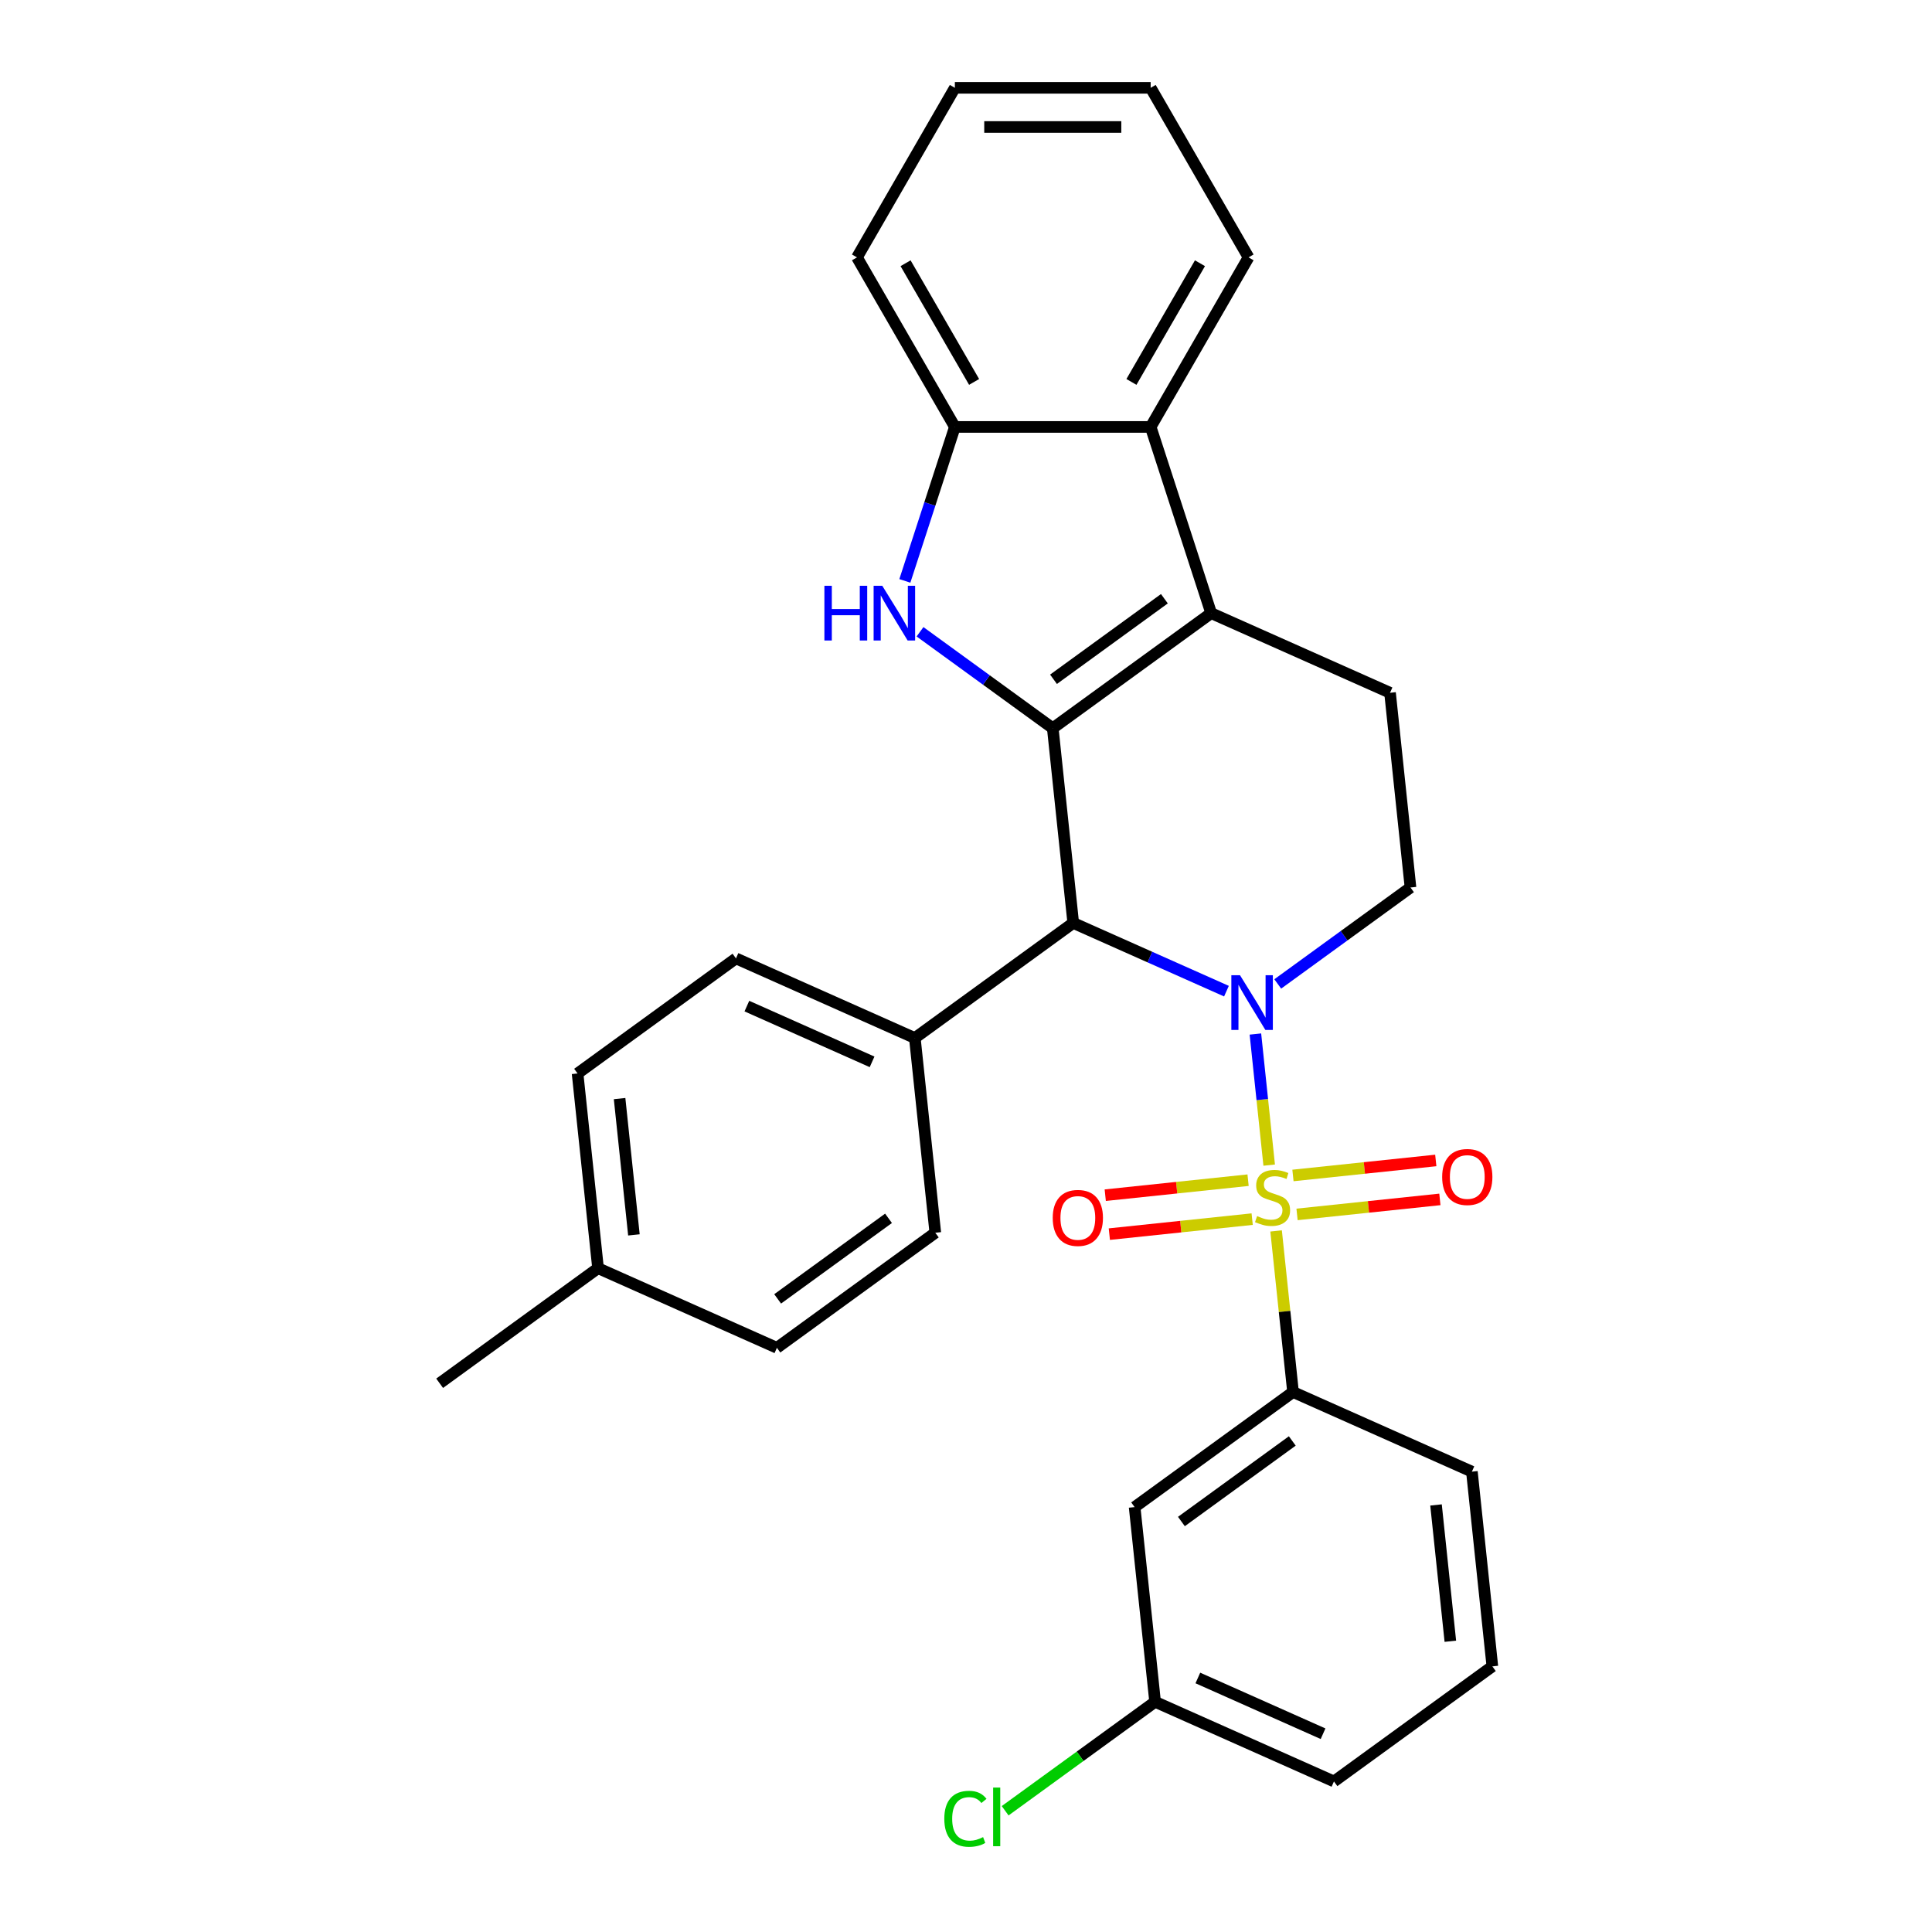 <?xml version='1.0' encoding='iso-8859-1'?>
<svg version='1.1' baseProfile='full'
              xmlns='http://www.w3.org/2000/svg'
                      xmlns:rdkit='http://www.rdkit.org/xml'
                      xmlns:xlink='http://www.w3.org/1999/xlink'
                  xml:space='preserve'
width='1000px' height='1000px' viewBox='0 0 1000 1000'>
<!-- END OF HEADER -->
<rect style='opacity:1.0;fill:#FFFFFF;stroke:none' width='1000' height='1000' x='0' y='0'> </rect>
<path class='bond-0' d='M 656.926,603.064 L 653.359,569.136' style='fill:none;fill-rule:evenodd;stroke:#CCCC00;stroke-width:6px;stroke-linecap:butt;stroke-linejoin:miter;stroke-opacity:1' />
<path class='bond-0' d='M 653.359,569.136 L 649.793,535.208' style='fill:none;fill-rule:evenodd;stroke:#0000FF;stroke-width:6px;stroke-linecap:butt;stroke-linejoin:miter;stroke-opacity:1' />
<path class='bond-5' d='M 660.506,637.131 L 664.887,678.817' style='fill:none;fill-rule:evenodd;stroke:#CCCC00;stroke-width:6px;stroke-linecap:butt;stroke-linejoin:miter;stroke-opacity:1' />
<path class='bond-5' d='M 664.887,678.817 L 669.269,720.503' style='fill:none;fill-rule:evenodd;stroke:#000000;stroke-width:6px;stroke-linecap:butt;stroke-linejoin:miter;stroke-opacity:1' />
<path class='bond-10' d='M 646.003,610.86 L 609.038,614.745' style='fill:none;fill-rule:evenodd;stroke:#CCCC00;stroke-width:6px;stroke-linecap:butt;stroke-linejoin:miter;stroke-opacity:1' />
<path class='bond-10' d='M 609.038,614.745 L 572.073,618.63' style='fill:none;fill-rule:evenodd;stroke:#FF0000;stroke-width:6px;stroke-linecap:butt;stroke-linejoin:miter;stroke-opacity:1' />
<path class='bond-10' d='M 648.122,631.017 L 611.157,634.902' style='fill:none;fill-rule:evenodd;stroke:#CCCC00;stroke-width:6px;stroke-linecap:butt;stroke-linejoin:miter;stroke-opacity:1' />
<path class='bond-10' d='M 611.157,634.902 L 574.191,638.788' style='fill:none;fill-rule:evenodd;stroke:#FF0000;stroke-width:6px;stroke-linecap:butt;stroke-linejoin:miter;stroke-opacity:1' />
<path class='bond-11' d='M 671.349,628.576 L 708.314,624.691' style='fill:none;fill-rule:evenodd;stroke:#CCCC00;stroke-width:6px;stroke-linecap:butt;stroke-linejoin:miter;stroke-opacity:1' />
<path class='bond-11' d='M 708.314,624.691 L 745.279,620.805' style='fill:none;fill-rule:evenodd;stroke:#FF0000;stroke-width:6px;stroke-linecap:butt;stroke-linejoin:miter;stroke-opacity:1' />
<path class='bond-11' d='M 669.23,608.419 L 706.195,604.534' style='fill:none;fill-rule:evenodd;stroke:#CCCC00;stroke-width:6px;stroke-linecap:butt;stroke-linejoin:miter;stroke-opacity:1' />
<path class='bond-11' d='M 706.195,604.534 L 743.16,600.648' style='fill:none;fill-rule:evenodd;stroke:#FF0000;stroke-width:6px;stroke-linecap:butt;stroke-linejoin:miter;stroke-opacity:1' />
<path class='bond-2' d='M 634.809,513.023 L 595.157,495.368' style='fill:none;fill-rule:evenodd;stroke:#0000FF;stroke-width:6px;stroke-linecap:butt;stroke-linejoin:miter;stroke-opacity:1' />
<path class='bond-2' d='M 595.157,495.368 L 555.504,477.714' style='fill:none;fill-rule:evenodd;stroke:#000000;stroke-width:6px;stroke-linecap:butt;stroke-linejoin:miter;stroke-opacity:1' />
<path class='bond-8' d='M 661.356,509.289 L 695.713,484.328' style='fill:none;fill-rule:evenodd;stroke:#0000FF;stroke-width:6px;stroke-linecap:butt;stroke-linejoin:miter;stroke-opacity:1' />
<path class='bond-8' d='M 695.713,484.328 L 730.069,459.366' style='fill:none;fill-rule:evenodd;stroke:#000000;stroke-width:6px;stroke-linecap:butt;stroke-linejoin:miter;stroke-opacity:1' />
<path class='bond-1' d='M 544.911,376.928 L 555.504,477.714' style='fill:none;fill-rule:evenodd;stroke:#000000;stroke-width:6px;stroke-linecap:butt;stroke-linejoin:miter;stroke-opacity:1' />
<path class='bond-4' d='M 544.911,376.928 L 510.554,351.967' style='fill:none;fill-rule:evenodd;stroke:#000000;stroke-width:6px;stroke-linecap:butt;stroke-linejoin:miter;stroke-opacity:1' />
<path class='bond-4' d='M 510.554,351.967 L 476.198,327.006' style='fill:none;fill-rule:evenodd;stroke:#0000FF;stroke-width:6px;stroke-linecap:butt;stroke-linejoin:miter;stroke-opacity:1' />
<path class='bond-30' d='M 544.911,376.928 L 626.897,317.362' style='fill:none;fill-rule:evenodd;stroke:#000000;stroke-width:6px;stroke-linecap:butt;stroke-linejoin:miter;stroke-opacity:1' />
<path class='bond-30' d='M 545.295,351.596 L 602.686,309.9' style='fill:none;fill-rule:evenodd;stroke:#000000;stroke-width:6px;stroke-linecap:butt;stroke-linejoin:miter;stroke-opacity:1' />
<path class='bond-12' d='M 555.504,477.714 L 473.518,537.28' style='fill:none;fill-rule:evenodd;stroke:#000000;stroke-width:6px;stroke-linecap:butt;stroke-linejoin:miter;stroke-opacity:1' />
<path class='bond-3' d='M 626.897,317.362 L 719.476,358.581' style='fill:none;fill-rule:evenodd;stroke:#000000;stroke-width:6px;stroke-linecap:butt;stroke-linejoin:miter;stroke-opacity:1' />
<path class='bond-6' d='M 626.897,317.362 L 595.581,220.981' style='fill:none;fill-rule:evenodd;stroke:#000000;stroke-width:6px;stroke-linecap:butt;stroke-linejoin:miter;stroke-opacity:1' />
<path class='bond-7' d='M 468.349,300.668 L 481.295,260.825' style='fill:none;fill-rule:evenodd;stroke:#0000FF;stroke-width:6px;stroke-linecap:butt;stroke-linejoin:miter;stroke-opacity:1' />
<path class='bond-7' d='M 481.295,260.825 L 494.241,220.981' style='fill:none;fill-rule:evenodd;stroke:#000000;stroke-width:6px;stroke-linecap:butt;stroke-linejoin:miter;stroke-opacity:1' />
<path class='bond-13' d='M 669.269,720.503 L 587.283,780.07' style='fill:none;fill-rule:evenodd;stroke:#000000;stroke-width:6px;stroke-linecap:butt;stroke-linejoin:miter;stroke-opacity:1' />
<path class='bond-13' d='M 668.884,745.836 L 611.494,787.532' style='fill:none;fill-rule:evenodd;stroke:#000000;stroke-width:6px;stroke-linecap:butt;stroke-linejoin:miter;stroke-opacity:1' />
<path class='bond-21' d='M 669.269,720.503 L 761.848,761.722' style='fill:none;fill-rule:evenodd;stroke:#000000;stroke-width:6px;stroke-linecap:butt;stroke-linejoin:miter;stroke-opacity:1' />
<path class='bond-22' d='M 595.581,220.981 L 646.251,133.218' style='fill:none;fill-rule:evenodd;stroke:#000000;stroke-width:6px;stroke-linecap:butt;stroke-linejoin:miter;stroke-opacity:1' />
<path class='bond-22' d='M 585.629,197.683 L 621.098,136.248' style='fill:none;fill-rule:evenodd;stroke:#000000;stroke-width:6px;stroke-linecap:butt;stroke-linejoin:miter;stroke-opacity:1' />
<path class='bond-31' d='M 595.581,220.981 L 494.241,220.981' style='fill:none;fill-rule:evenodd;stroke:#000000;stroke-width:6px;stroke-linecap:butt;stroke-linejoin:miter;stroke-opacity:1' />
<path class='bond-23' d='M 494.241,220.981 L 443.57,133.218' style='fill:none;fill-rule:evenodd;stroke:#000000;stroke-width:6px;stroke-linecap:butt;stroke-linejoin:miter;stroke-opacity:1' />
<path class='bond-23' d='M 504.193,197.683 L 468.724,136.248' style='fill:none;fill-rule:evenodd;stroke:#000000;stroke-width:6px;stroke-linecap:butt;stroke-linejoin:miter;stroke-opacity:1' />
<path class='bond-9' d='M 730.069,459.366 L 719.476,358.581' style='fill:none;fill-rule:evenodd;stroke:#000000;stroke-width:6px;stroke-linecap:butt;stroke-linejoin:miter;stroke-opacity:1' />
<path class='bond-14' d='M 473.518,537.28 L 380.938,496.061' style='fill:none;fill-rule:evenodd;stroke:#000000;stroke-width:6px;stroke-linecap:butt;stroke-linejoin:miter;stroke-opacity:1' />
<path class='bond-14' d='M 451.387,549.613 L 386.582,520.76' style='fill:none;fill-rule:evenodd;stroke:#000000;stroke-width:6px;stroke-linecap:butt;stroke-linejoin:miter;stroke-opacity:1' />
<path class='bond-15' d='M 473.518,537.28 L 484.111,638.066' style='fill:none;fill-rule:evenodd;stroke:#000000;stroke-width:6px;stroke-linecap:butt;stroke-linejoin:miter;stroke-opacity:1' />
<path class='bond-16' d='M 587.283,780.07 L 597.876,880.855' style='fill:none;fill-rule:evenodd;stroke:#000000;stroke-width:6px;stroke-linecap:butt;stroke-linejoin:miter;stroke-opacity:1' />
<path class='bond-17' d='M 380.938,496.061 L 298.952,555.628' style='fill:none;fill-rule:evenodd;stroke:#000000;stroke-width:6px;stroke-linecap:butt;stroke-linejoin:miter;stroke-opacity:1' />
<path class='bond-18' d='M 484.111,638.066 L 402.124,697.632' style='fill:none;fill-rule:evenodd;stroke:#000000;stroke-width:6px;stroke-linecap:butt;stroke-linejoin:miter;stroke-opacity:1' />
<path class='bond-18' d='M 459.899,630.603 L 402.509,672.3' style='fill:none;fill-rule:evenodd;stroke:#000000;stroke-width:6px;stroke-linecap:butt;stroke-linejoin:miter;stroke-opacity:1' />
<path class='bond-20' d='M 597.876,880.855 L 559.069,909.05' style='fill:none;fill-rule:evenodd;stroke:#000000;stroke-width:6px;stroke-linecap:butt;stroke-linejoin:miter;stroke-opacity:1' />
<path class='bond-20' d='M 559.069,909.05 L 520.263,937.244' style='fill:none;fill-rule:evenodd;stroke:#00CC00;stroke-width:6px;stroke-linecap:butt;stroke-linejoin:miter;stroke-opacity:1' />
<path class='bond-29' d='M 597.876,880.855 L 690.455,922.074' style='fill:none;fill-rule:evenodd;stroke:#000000;stroke-width:6px;stroke-linecap:butt;stroke-linejoin:miter;stroke-opacity:1' />
<path class='bond-29' d='M 620.006,868.522 L 684.812,897.375' style='fill:none;fill-rule:evenodd;stroke:#000000;stroke-width:6px;stroke-linecap:butt;stroke-linejoin:miter;stroke-opacity:1' />
<path class='bond-32' d='M 298.952,555.628 L 309.545,656.413' style='fill:none;fill-rule:evenodd;stroke:#000000;stroke-width:6px;stroke-linecap:butt;stroke-linejoin:miter;stroke-opacity:1' />
<path class='bond-32' d='M 320.698,568.627 L 328.113,639.177' style='fill:none;fill-rule:evenodd;stroke:#000000;stroke-width:6px;stroke-linecap:butt;stroke-linejoin:miter;stroke-opacity:1' />
<path class='bond-19' d='M 402.124,697.632 L 309.545,656.413' style='fill:none;fill-rule:evenodd;stroke:#000000;stroke-width:6px;stroke-linecap:butt;stroke-linejoin:miter;stroke-opacity:1' />
<path class='bond-26' d='M 309.545,656.413 L 227.559,715.98' style='fill:none;fill-rule:evenodd;stroke:#000000;stroke-width:6px;stroke-linecap:butt;stroke-linejoin:miter;stroke-opacity:1' />
<path class='bond-24' d='M 761.848,761.722 L 772.441,862.508' style='fill:none;fill-rule:evenodd;stroke:#000000;stroke-width:6px;stroke-linecap:butt;stroke-linejoin:miter;stroke-opacity:1' />
<path class='bond-24' d='M 743.28,778.959 L 750.695,849.508' style='fill:none;fill-rule:evenodd;stroke:#000000;stroke-width:6px;stroke-linecap:butt;stroke-linejoin:miter;stroke-opacity:1' />
<path class='bond-27' d='M 646.251,133.218 L 595.581,45.455' style='fill:none;fill-rule:evenodd;stroke:#000000;stroke-width:6px;stroke-linecap:butt;stroke-linejoin:miter;stroke-opacity:1' />
<path class='bond-28' d='M 443.57,133.218 L 494.241,45.455' style='fill:none;fill-rule:evenodd;stroke:#000000;stroke-width:6px;stroke-linecap:butt;stroke-linejoin:miter;stroke-opacity:1' />
<path class='bond-25' d='M 772.441,862.508 L 690.455,922.074' style='fill:none;fill-rule:evenodd;stroke:#000000;stroke-width:6px;stroke-linecap:butt;stroke-linejoin:miter;stroke-opacity:1' />
<path class='bond-33' d='M 595.581,45.455 L 494.241,45.455' style='fill:none;fill-rule:evenodd;stroke:#000000;stroke-width:6px;stroke-linecap:butt;stroke-linejoin:miter;stroke-opacity:1' />
<path class='bond-33' d='M 580.38,65.723 L 509.442,65.723' style='fill:none;fill-rule:evenodd;stroke:#000000;stroke-width:6px;stroke-linecap:butt;stroke-linejoin:miter;stroke-opacity:1' />
<path  class='atom-0' d='M 650.676 629.438
Q 650.996 629.558, 652.316 630.118
Q 653.636 630.678, 655.076 631.038
Q 656.556 631.358, 657.996 631.358
Q 660.676 631.358, 662.236 630.078
Q 663.796 628.758, 663.796 626.478
Q 663.796 624.918, 662.996 623.958
Q 662.236 622.998, 661.036 622.478
Q 659.836 621.958, 657.836 621.358
Q 655.316 620.598, 653.796 619.878
Q 652.316 619.158, 651.236 617.638
Q 650.196 616.118, 650.196 613.558
Q 650.196 609.998, 652.596 607.798
Q 655.036 605.598, 659.836 605.598
Q 663.116 605.598, 666.836 607.158
L 665.916 610.238
Q 662.516 608.838, 659.956 608.838
Q 657.196 608.838, 655.676 609.998
Q 654.156 611.118, 654.196 613.078
Q 654.196 614.598, 654.956 615.518
Q 655.756 616.438, 656.876 616.958
Q 658.036 617.478, 659.956 618.078
Q 662.516 618.878, 664.036 619.678
Q 665.556 620.478, 666.636 622.118
Q 667.756 623.718, 667.756 626.478
Q 667.756 630.398, 665.116 632.518
Q 662.516 634.598, 658.156 634.598
Q 655.636 634.598, 653.716 634.038
Q 651.836 633.518, 649.596 632.598
L 650.676 629.438
' fill='#CCCC00'/>
<path  class='atom-1' d='M 641.823 504.773
L 651.103 519.773
Q 652.023 521.253, 653.503 523.933
Q 654.983 526.613, 655.063 526.773
L 655.063 504.773
L 658.823 504.773
L 658.823 533.093
L 654.943 533.093
L 644.983 516.693
Q 643.823 514.773, 642.583 512.573
Q 641.383 510.373, 641.023 509.693
L 641.023 533.093
L 637.343 533.093
L 637.343 504.773
L 641.823 504.773
' fill='#0000FF'/>
<path  class='atom-5' d='M 426.705 303.202
L 430.545 303.202
L 430.545 315.242
L 445.025 315.242
L 445.025 303.202
L 448.865 303.202
L 448.865 331.522
L 445.025 331.522
L 445.025 318.442
L 430.545 318.442
L 430.545 331.522
L 426.705 331.522
L 426.705 303.202
' fill='#0000FF'/>
<path  class='atom-5' d='M 456.665 303.202
L 465.945 318.202
Q 466.865 319.682, 468.345 322.362
Q 469.825 325.042, 469.905 325.202
L 469.905 303.202
L 473.665 303.202
L 473.665 331.522
L 469.785 331.522
L 459.825 315.122
Q 458.665 313.202, 457.425 311.002
Q 456.225 308.802, 455.865 308.122
L 455.865 331.522
L 452.185 331.522
L 452.185 303.202
L 456.665 303.202
' fill='#0000FF'/>
<path  class='atom-11' d='M 544.891 630.391
Q 544.891 623.591, 548.251 619.791
Q 551.611 615.991, 557.891 615.991
Q 564.171 615.991, 567.531 619.791
Q 570.891 623.591, 570.891 630.391
Q 570.891 637.271, 567.491 641.191
Q 564.091 645.071, 557.891 645.071
Q 551.651 645.071, 548.251 641.191
Q 544.891 637.311, 544.891 630.391
M 557.891 641.871
Q 562.211 641.871, 564.531 638.991
Q 566.891 636.071, 566.891 630.391
Q 566.891 624.831, 564.531 622.031
Q 562.211 619.191, 557.891 619.191
Q 553.571 619.191, 551.211 621.991
Q 548.891 624.791, 548.891 630.391
Q 548.891 636.111, 551.211 638.991
Q 553.571 641.871, 557.891 641.871
' fill='#FF0000'/>
<path  class='atom-12' d='M 746.461 609.205
Q 746.461 602.405, 749.821 598.605
Q 753.181 594.805, 759.461 594.805
Q 765.741 594.805, 769.101 598.605
Q 772.461 602.405, 772.461 609.205
Q 772.461 616.085, 769.061 620.005
Q 765.661 623.885, 759.461 623.885
Q 753.221 623.885, 749.821 620.005
Q 746.461 616.125, 746.461 609.205
M 759.461 620.685
Q 763.781 620.685, 766.101 617.805
Q 768.461 614.885, 768.461 609.205
Q 768.461 603.645, 766.101 600.845
Q 763.781 598.005, 759.461 598.005
Q 755.141 598.005, 752.781 600.805
Q 750.461 603.605, 750.461 609.205
Q 750.461 614.925, 752.781 617.805
Q 755.141 620.685, 759.461 620.685
' fill='#FF0000'/>
<path  class='atom-21' d='M 488.769 941.402
Q 488.769 934.362, 492.049 930.682
Q 495.369 926.962, 501.649 926.962
Q 507.489 926.962, 510.609 931.082
L 507.969 933.242
Q 505.689 930.242, 501.649 930.242
Q 497.369 930.242, 495.089 933.122
Q 492.849 935.962, 492.849 941.402
Q 492.849 947.002, 495.169 949.882
Q 497.529 952.762, 502.089 952.762
Q 505.209 952.762, 508.849 950.882
L 509.969 953.882
Q 508.489 954.842, 506.249 955.402
Q 504.009 955.962, 501.529 955.962
Q 495.369 955.962, 492.049 952.202
Q 488.769 948.442, 488.769 941.402
' fill='#00CC00'/>
<path  class='atom-21' d='M 514.049 925.242
L 517.729 925.242
L 517.729 955.602
L 514.049 955.602
L 514.049 925.242
' fill='#00CC00'/>
</svg>
